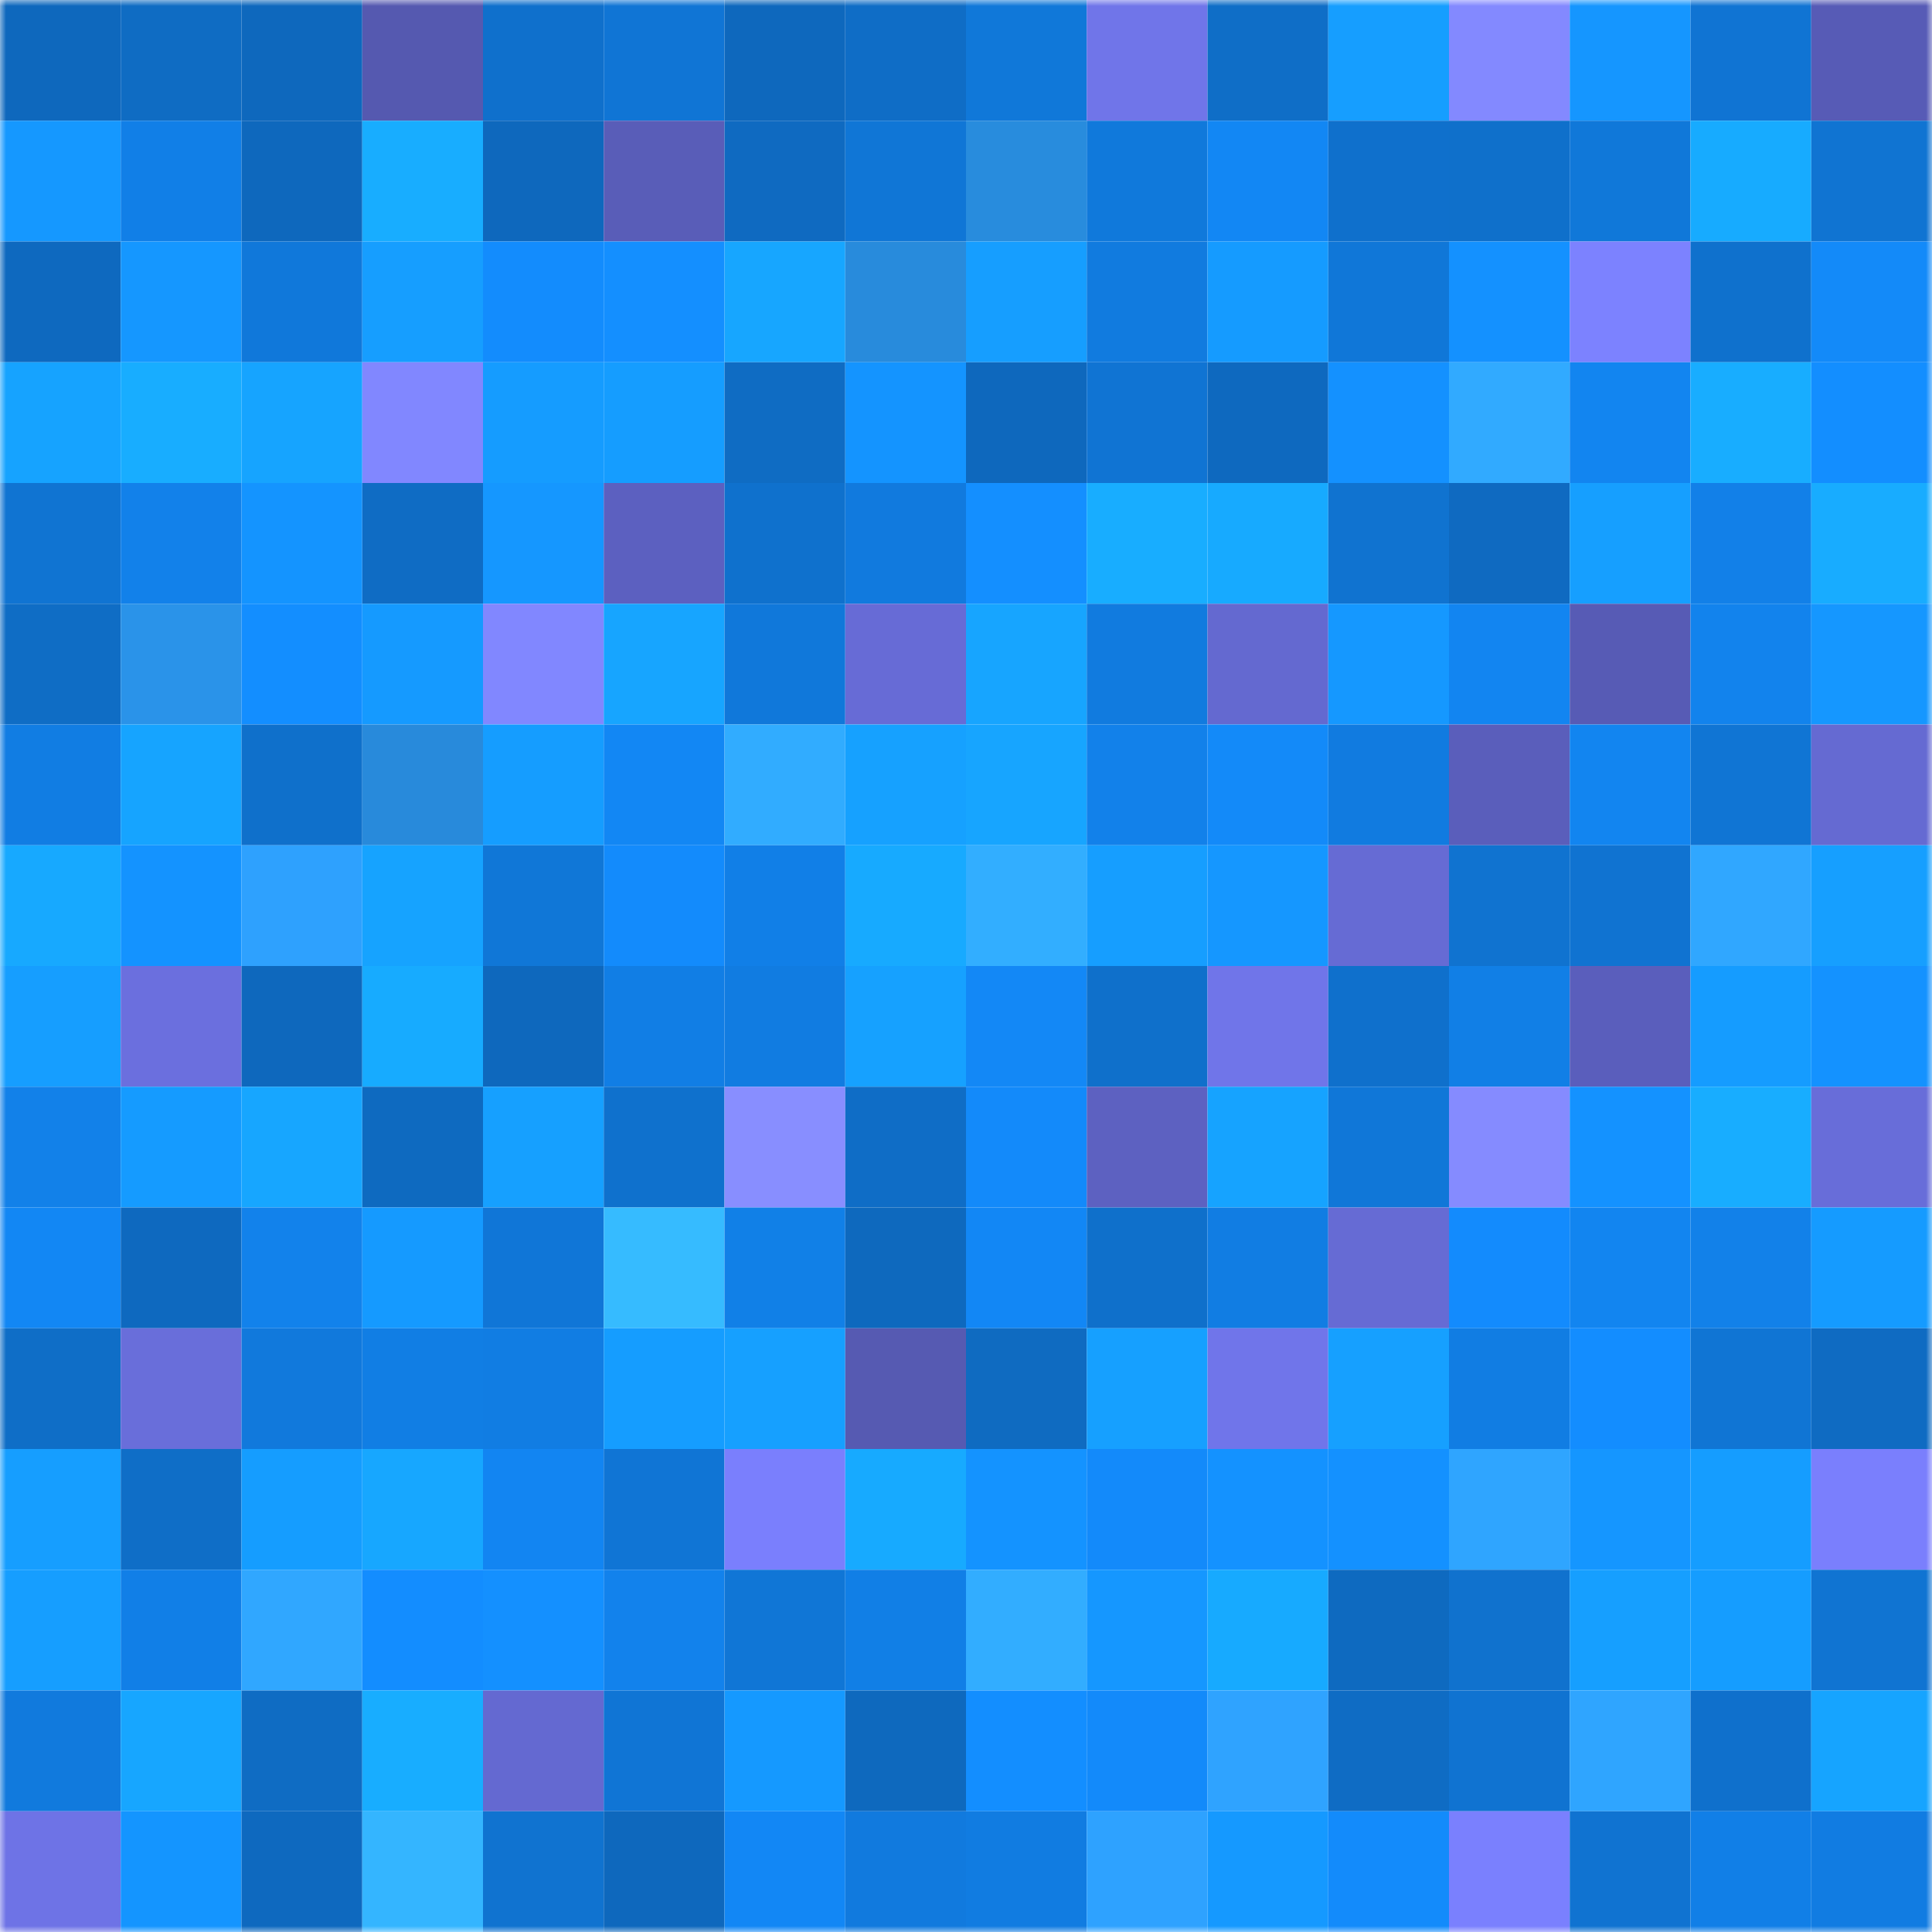 <svg viewBox="0 0 160 160" fill="none" role="img" xmlns="http://www.w3.org/2000/svg" width="240" height="240" name="ens%2Celdergod.eth"><mask id="1395216417" mask-type="alpha" maskUnits="userSpaceOnUse" x="0" y="0" width="160" height="160"><rect width="160" height="160" fill="#FFFFFF"></rect></mask><g mask="url(#1395216417)"><rect x="0" y="0" width="10" height="10" fill="#0e68bd"></rect><rect x="10" y="0" width="10" height="10" fill="#0f6cc3"></rect><rect x="20" y="0" width="10" height="10" fill="#0e68bd"></rect><rect x="30" y="0" width="10" height="10" fill="#5559b0"></rect><rect x="40" y="0" width="10" height="10" fill="#0f70cc"></rect><rect x="50" y="0" width="10" height="10" fill="#1075d5"></rect><rect x="60" y="0" width="10" height="10" fill="#0e68bd"></rect><rect x="70" y="0" width="10" height="10" fill="#0f6dc6"></rect><rect x="80" y="0" width="10" height="10" fill="#1078d9"></rect><rect x="90" y="0" width="10" height="10" fill="#7075e9"></rect><rect x="100" y="0" width="10" height="10" fill="#0f6ec7"></rect><rect x="110" y="0" width="10" height="10" fill="#169eff"></rect><rect x="120" y="0" width="10" height="10" fill="#8389ff"></rect><rect x="130" y="0" width="10" height="10" fill="#1596ff"></rect><rect x="140" y="0" width="10" height="10" fill="#1074d3"></rect><rect x="150" y="0" width="10" height="10" fill="#575bb6"></rect><rect x="0" y="10" width="10" height="10" fill="#1598ff"></rect><rect x="10" y="10" width="10" height="10" fill="#117fe7"></rect><rect x="20" y="10" width="10" height="10" fill="#0e68bd"></rect><rect x="30" y="10" width="10" height="10" fill="#18adff"></rect><rect x="40" y="10" width="10" height="10" fill="#0e68bd"></rect><rect x="50" y="10" width="10" height="10" fill="#595db8"></rect><rect x="60" y="10" width="10" height="10" fill="#0f6ac1"></rect><rect x="70" y="10" width="10" height="10" fill="#1076d6"></rect><rect x="80" y="10" width="10" height="10" fill="#288cdd"></rect><rect x="90" y="10" width="10" height="10" fill="#1079db"></rect><rect x="100" y="10" width="10" height="10" fill="#1287f4"></rect><rect x="110" y="10" width="10" height="10" fill="#0f70cc"></rect><rect x="120" y="10" width="10" height="10" fill="#0f70cb"></rect><rect x="130" y="10" width="10" height="10" fill="#1078d9"></rect><rect x="140" y="10" width="10" height="10" fill="#17abff"></rect><rect x="150" y="10" width="10" height="10" fill="#1074d2"></rect><rect x="0" y="20" width="10" height="10" fill="#0e69bf"></rect><rect x="10" y="20" width="10" height="10" fill="#1597ff"></rect><rect x="20" y="20" width="10" height="10" fill="#1078da"></rect><rect x="30" y="20" width="10" height="10" fill="#169eff"></rect><rect x="40" y="20" width="10" height="10" fill="#138cfd"></rect><rect x="50" y="20" width="10" height="10" fill="#148fff"></rect><rect x="60" y="20" width="10" height="10" fill="#17a6ff"></rect><rect x="70" y="20" width="10" height="10" fill="#288bdc"></rect><rect x="80" y="20" width="10" height="10" fill="#169eff"></rect><rect x="90" y="20" width="10" height="10" fill="#117bdf"></rect><rect x="100" y="20" width="10" height="10" fill="#159bff"></rect><rect x="110" y="20" width="10" height="10" fill="#1077d8"></rect><rect x="120" y="20" width="10" height="10" fill="#1491ff"></rect><rect x="130" y="20" width="10" height="10" fill="#7c82ff"></rect><rect x="140" y="20" width="10" height="10" fill="#0f71cd"></rect><rect x="150" y="20" width="10" height="10" fill="#138af9"></rect><rect x="0" y="30" width="10" height="10" fill="#16a3ff"></rect><rect x="10" y="30" width="10" height="10" fill="#18adff"></rect><rect x="20" y="30" width="10" height="10" fill="#16a4ff"></rect><rect x="30" y="30" width="10" height="10" fill="#8187ff"></rect><rect x="40" y="30" width="10" height="10" fill="#159cff"></rect><rect x="50" y="30" width="10" height="10" fill="#159dff"></rect><rect x="60" y="30" width="10" height="10" fill="#0f6cc3"></rect><rect x="70" y="30" width="10" height="10" fill="#1494ff"></rect><rect x="80" y="30" width="10" height="10" fill="#0e68bd"></rect><rect x="90" y="30" width="10" height="10" fill="#1074d3"></rect><rect x="100" y="30" width="10" height="10" fill="#0e69bf"></rect><rect x="110" y="30" width="10" height="10" fill="#1491ff"></rect><rect x="120" y="30" width="10" height="10" fill="#31aaff"></rect><rect x="130" y="30" width="10" height="10" fill="#1285f0"></rect><rect x="140" y="30" width="10" height="10" fill="#18adff"></rect><rect x="150" y="30" width="10" height="10" fill="#138eff"></rect><rect x="0" y="40" width="10" height="10" fill="#1074d2"></rect><rect x="10" y="40" width="10" height="10" fill="#1281ea"></rect><rect x="20" y="40" width="10" height="10" fill="#1494ff"></rect><rect x="30" y="40" width="10" height="10" fill="#0f6cc4"></rect><rect x="40" y="40" width="10" height="10" fill="#1597ff"></rect><rect x="50" y="40" width="10" height="10" fill="#5c60c0"></rect><rect x="60" y="40" width="10" height="10" fill="#0f71cd"></rect><rect x="70" y="40" width="10" height="10" fill="#117ade"></rect><rect x="80" y="40" width="10" height="10" fill="#148fff"></rect><rect x="90" y="40" width="10" height="10" fill="#18adff"></rect><rect x="100" y="40" width="10" height="10" fill="#17aaff"></rect><rect x="110" y="40" width="10" height="10" fill="#1073d0"></rect><rect x="120" y="40" width="10" height="10" fill="#0f6ac1"></rect><rect x="130" y="40" width="10" height="10" fill="#169fff"></rect><rect x="140" y="40" width="10" height="10" fill="#1280e8"></rect><rect x="150" y="40" width="10" height="10" fill="#18acff"></rect><rect x="0" y="50" width="10" height="10" fill="#0f6dc5"></rect><rect x="10" y="50" width="10" height="10" fill="#2a93e9"></rect><rect x="20" y="50" width="10" height="10" fill="#138eff"></rect><rect x="30" y="50" width="10" height="10" fill="#159aff"></rect><rect x="40" y="50" width="10" height="10" fill="#8187ff"></rect><rect x="50" y="50" width="10" height="10" fill="#17a5ff"></rect><rect x="60" y="50" width="10" height="10" fill="#1078da"></rect><rect x="70" y="50" width="10" height="10" fill="#676bd6"></rect><rect x="80" y="50" width="10" height="10" fill="#17a5ff"></rect><rect x="90" y="50" width="10" height="10" fill="#117bdf"></rect><rect x="100" y="50" width="10" height="10" fill="#6469d0"></rect><rect x="110" y="50" width="10" height="10" fill="#1598ff"></rect><rect x="120" y="50" width="10" height="10" fill="#1285f1"></rect><rect x="130" y="50" width="10" height="10" fill="#575bb5"></rect><rect x="140" y="50" width="10" height="10" fill="#1283ed"></rect><rect x="150" y="50" width="10" height="10" fill="#1597ff"></rect><rect x="0" y="60" width="10" height="10" fill="#117de3"></rect><rect x="10" y="60" width="10" height="10" fill="#16a4ff"></rect><rect x="20" y="60" width="10" height="10" fill="#0f70cb"></rect><rect x="30" y="60" width="10" height="10" fill="#288adb"></rect><rect x="40" y="60" width="10" height="10" fill="#159dff"></rect><rect x="50" y="60" width="10" height="10" fill="#1287f4"></rect><rect x="60" y="60" width="10" height="10" fill="#31acff"></rect><rect x="70" y="60" width="10" height="10" fill="#16a1ff"></rect><rect x="80" y="60" width="10" height="10" fill="#17a5ff"></rect><rect x="90" y="60" width="10" height="10" fill="#1281ea"></rect><rect x="100" y="60" width="10" height="10" fill="#138af9"></rect><rect x="110" y="60" width="10" height="10" fill="#117be0"></rect><rect x="120" y="60" width="10" height="10" fill="#5a5ebb"></rect><rect x="130" y="60" width="10" height="10" fill="#1285f0"></rect><rect x="140" y="60" width="10" height="10" fill="#1075d4"></rect><rect x="150" y="60" width="10" height="10" fill="#656ad2"></rect><rect x="0" y="70" width="10" height="10" fill="#17a9ff"></rect><rect x="10" y="70" width="10" height="10" fill="#1493ff"></rect><rect x="20" y="70" width="10" height="10" fill="#2ea1fe"></rect><rect x="30" y="70" width="10" height="10" fill="#16a3ff"></rect><rect x="40" y="70" width="10" height="10" fill="#1077d7"></rect><rect x="50" y="70" width="10" height="10" fill="#138bfc"></rect><rect x="60" y="70" width="10" height="10" fill="#117fe7"></rect><rect x="70" y="70" width="10" height="10" fill="#17aaff"></rect><rect x="80" y="70" width="10" height="10" fill="#32aeff"></rect><rect x="90" y="70" width="10" height="10" fill="#169eff"></rect><rect x="100" y="70" width="10" height="10" fill="#1597ff"></rect><rect x="110" y="70" width="10" height="10" fill="#666bd4"></rect><rect x="120" y="70" width="10" height="10" fill="#1073d0"></rect><rect x="130" y="70" width="10" height="10" fill="#1073d1"></rect><rect x="140" y="70" width="10" height="10" fill="#30a7ff"></rect><rect x="150" y="70" width="10" height="10" fill="#169fff"></rect><rect x="0" y="80" width="10" height="10" fill="#169eff"></rect><rect x="10" y="80" width="10" height="10" fill="#6b6fde"></rect><rect x="20" y="80" width="10" height="10" fill="#0e68bd"></rect><rect x="30" y="80" width="10" height="10" fill="#17abff"></rect><rect x="40" y="80" width="10" height="10" fill="#0e68bd"></rect><rect x="50" y="80" width="10" height="10" fill="#117ee5"></rect><rect x="60" y="80" width="10" height="10" fill="#117ce1"></rect><rect x="70" y="80" width="10" height="10" fill="#16a1ff"></rect><rect x="80" y="80" width="10" height="10" fill="#1388f6"></rect><rect x="90" y="80" width="10" height="10" fill="#0f70cb"></rect><rect x="100" y="80" width="10" height="10" fill="#7075e9"></rect><rect x="110" y="80" width="10" height="10" fill="#0f70cc"></rect><rect x="120" y="80" width="10" height="10" fill="#117fe6"></rect><rect x="130" y="80" width="10" height="10" fill="#5a5ebc"></rect><rect x="140" y="80" width="10" height="10" fill="#159cff"></rect><rect x="150" y="80" width="10" height="10" fill="#1492ff"></rect><rect x="0" y="90" width="10" height="10" fill="#1281e9"></rect><rect x="10" y="90" width="10" height="10" fill="#159bff"></rect><rect x="20" y="90" width="10" height="10" fill="#17a6ff"></rect><rect x="30" y="90" width="10" height="10" fill="#0e6ac0"></rect><rect x="40" y="90" width="10" height="10" fill="#16a0ff"></rect><rect x="50" y="90" width="10" height="10" fill="#0f71cd"></rect><rect x="60" y="90" width="10" height="10" fill="#888eff"></rect><rect x="70" y="90" width="10" height="10" fill="#0f6dc6"></rect><rect x="80" y="90" width="10" height="10" fill="#138afa"></rect><rect x="90" y="90" width="10" height="10" fill="#5d61c1"></rect><rect x="100" y="90" width="10" height="10" fill="#16a3ff"></rect><rect x="110" y="90" width="10" height="10" fill="#1077d8"></rect><rect x="120" y="90" width="10" height="10" fill="#858bff"></rect><rect x="130" y="90" width="10" height="10" fill="#1492ff"></rect><rect x="140" y="90" width="10" height="10" fill="#18adff"></rect><rect x="150" y="90" width="10" height="10" fill="#686dd9"></rect><rect x="0" y="100" width="10" height="10" fill="#1287f4"></rect><rect x="10" y="100" width="10" height="10" fill="#0e69bf"></rect><rect x="20" y="100" width="10" height="10" fill="#1282eb"></rect><rect x="30" y="100" width="10" height="10" fill="#159aff"></rect><rect x="40" y="100" width="10" height="10" fill="#1076d7"></rect><rect x="50" y="100" width="10" height="10" fill="#36bbff"></rect><rect x="60" y="100" width="10" height="10" fill="#1180e7"></rect><rect x="70" y="100" width="10" height="10" fill="#0e69be"></rect><rect x="80" y="100" width="10" height="10" fill="#1287f5"></rect><rect x="90" y="100" width="10" height="10" fill="#0f70cb"></rect><rect x="100" y="100" width="10" height="10" fill="#117de3"></rect><rect x="110" y="100" width="10" height="10" fill="#666bd4"></rect><rect x="120" y="100" width="10" height="10" fill="#138bfd"></rect><rect x="130" y="100" width="10" height="10" fill="#1285f0"></rect><rect x="140" y="100" width="10" height="10" fill="#1281e9"></rect><rect x="150" y="100" width="10" height="10" fill="#159bff"></rect><rect x="0" y="110" width="10" height="10" fill="#0f6ec7"></rect><rect x="10" y="110" width="10" height="10" fill="#696eda"></rect><rect x="20" y="110" width="10" height="10" fill="#1179dc"></rect><rect x="30" y="110" width="10" height="10" fill="#117ee4"></rect><rect x="40" y="110" width="10" height="10" fill="#117de3"></rect><rect x="50" y="110" width="10" height="10" fill="#159dff"></rect><rect x="60" y="110" width="10" height="10" fill="#16a0ff"></rect><rect x="70" y="110" width="10" height="10" fill="#565ab2"></rect><rect x="80" y="110" width="10" height="10" fill="#0f6bc1"></rect><rect x="90" y="110" width="10" height="10" fill="#16a0ff"></rect><rect x="100" y="110" width="10" height="10" fill="#7075ea"></rect><rect x="110" y="110" width="10" height="10" fill="#16a0ff"></rect><rect x="120" y="110" width="10" height="10" fill="#117de3"></rect><rect x="130" y="110" width="10" height="10" fill="#138dff"></rect><rect x="140" y="110" width="10" height="10" fill="#1075d4"></rect><rect x="150" y="110" width="10" height="10" fill="#0f6bc2"></rect><rect x="0" y="120" width="10" height="10" fill="#169eff"></rect><rect x="10" y="120" width="10" height="10" fill="#0f6ec7"></rect><rect x="20" y="120" width="10" height="10" fill="#159dff"></rect><rect x="30" y="120" width="10" height="10" fill="#17a7ff"></rect><rect x="40" y="120" width="10" height="10" fill="#1285f2"></rect><rect x="50" y="120" width="10" height="10" fill="#1075d5"></rect><rect x="60" y="120" width="10" height="10" fill="#7a7ffd"></rect><rect x="70" y="120" width="10" height="10" fill="#17aaff"></rect><rect x="80" y="120" width="10" height="10" fill="#1493ff"></rect><rect x="90" y="120" width="10" height="10" fill="#138afa"></rect><rect x="100" y="120" width="10" height="10" fill="#1492ff"></rect><rect x="110" y="120" width="10" height="10" fill="#1491ff"></rect><rect x="120" y="120" width="10" height="10" fill="#2fa5ff"></rect><rect x="130" y="120" width="10" height="10" fill="#1596ff"></rect><rect x="140" y="120" width="10" height="10" fill="#159dff"></rect><rect x="150" y="120" width="10" height="10" fill="#7a7ffd"></rect><rect x="0" y="130" width="10" height="10" fill="#169eff"></rect><rect x="10" y="130" width="10" height="10" fill="#117fe7"></rect><rect x="20" y="130" width="10" height="10" fill="#30a7ff"></rect><rect x="30" y="130" width="10" height="10" fill="#138dff"></rect><rect x="40" y="130" width="10" height="10" fill="#1490ff"></rect><rect x="50" y="130" width="10" height="10" fill="#1282ec"></rect><rect x="60" y="130" width="10" height="10" fill="#1076d6"></rect><rect x="70" y="130" width="10" height="10" fill="#117fe6"></rect><rect x="80" y="130" width="10" height="10" fill="#32adff"></rect><rect x="90" y="130" width="10" height="10" fill="#1597ff"></rect><rect x="100" y="130" width="10" height="10" fill="#17aaff"></rect><rect x="110" y="130" width="10" height="10" fill="#0e6ac0"></rect><rect x="120" y="130" width="10" height="10" fill="#1072ce"></rect><rect x="130" y="130" width="10" height="10" fill="#169fff"></rect><rect x="140" y="130" width="10" height="10" fill="#159dff"></rect><rect x="150" y="130" width="10" height="10" fill="#1074d2"></rect><rect x="0" y="140" width="10" height="10" fill="#117add"></rect><rect x="10" y="140" width="10" height="10" fill="#17a6ff"></rect><rect x="20" y="140" width="10" height="10" fill="#0f6cc3"></rect><rect x="30" y="140" width="10" height="10" fill="#18adff"></rect><rect x="40" y="140" width="10" height="10" fill="#6469d1"></rect><rect x="50" y="140" width="10" height="10" fill="#1075d5"></rect><rect x="60" y="140" width="10" height="10" fill="#1599ff"></rect><rect x="70" y="140" width="10" height="10" fill="#0e69be"></rect><rect x="80" y="140" width="10" height="10" fill="#138eff"></rect><rect x="90" y="140" width="10" height="10" fill="#138afa"></rect><rect x="100" y="140" width="10" height="10" fill="#2fa3ff"></rect><rect x="110" y="140" width="10" height="10" fill="#0f6cc4"></rect><rect x="120" y="140" width="10" height="10" fill="#1073d1"></rect><rect x="130" y="140" width="10" height="10" fill="#2fa5ff"></rect><rect x="140" y="140" width="10" height="10" fill="#0f70cc"></rect><rect x="150" y="140" width="10" height="10" fill="#16a4ff"></rect><rect x="0" y="150" width="10" height="10" fill="#6e73e6"></rect><rect x="10" y="150" width="10" height="10" fill="#1495ff"></rect><rect x="20" y="150" width="10" height="10" fill="#0e69bf"></rect><rect x="30" y="150" width="10" height="10" fill="#34b5ff"></rect><rect x="40" y="150" width="10" height="10" fill="#1073d0"></rect><rect x="50" y="150" width="10" height="10" fill="#0e68bd"></rect><rect x="60" y="150" width="10" height="10" fill="#1287f5"></rect><rect x="70" y="150" width="10" height="10" fill="#117ade"></rect><rect x="80" y="150" width="10" height="10" fill="#117ce1"></rect><rect x="90" y="150" width="10" height="10" fill="#2ea2ff"></rect><rect x="100" y="150" width="10" height="10" fill="#1599ff"></rect><rect x="110" y="150" width="10" height="10" fill="#138bfb"></rect><rect x="120" y="150" width="10" height="10" fill="#7a80fe"></rect><rect x="130" y="150" width="10" height="10" fill="#1073d1"></rect><rect x="140" y="150" width="10" height="10" fill="#117fe7"></rect><rect x="150" y="150" width="10" height="10" fill="#117ce2"></rect></g></svg>
